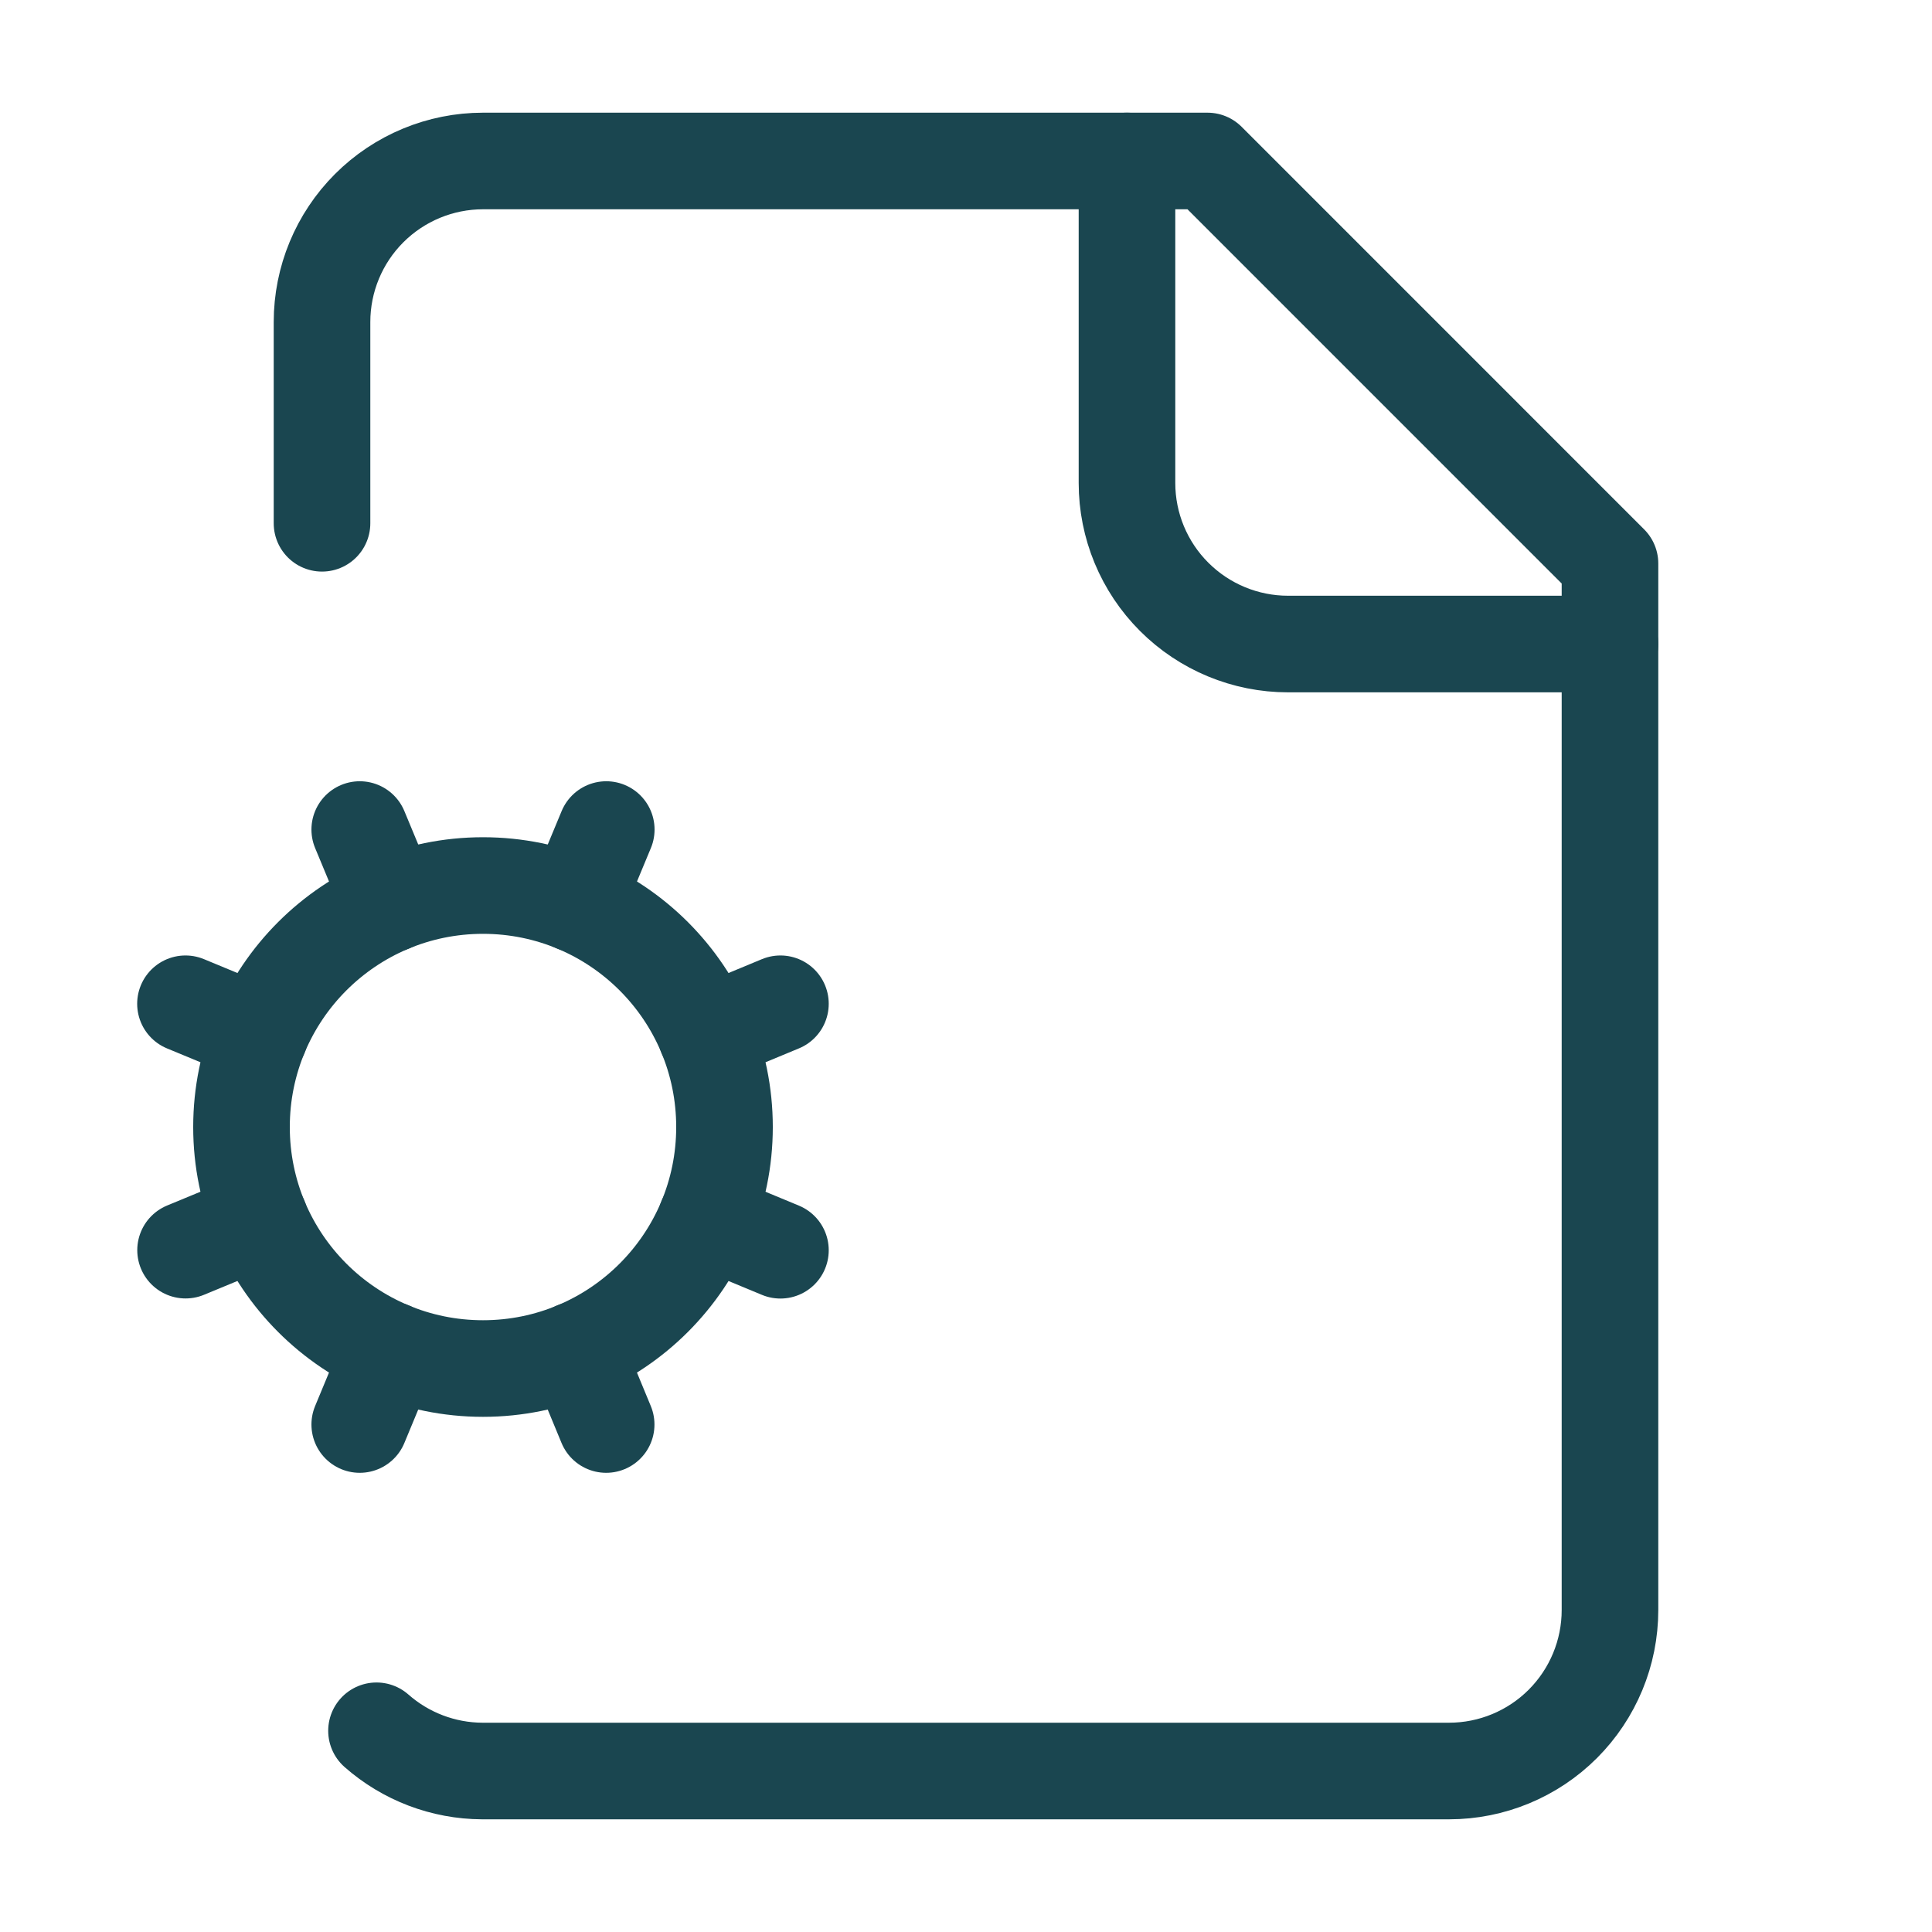 <svg width="40" height="40" viewBox="0 0 40 40" fill="none" xmlns="http://www.w3.org/2000/svg">
<path d="M23.333 3.333V10C23.333 10.884 23.684 11.732 24.31 12.357C24.935 12.982 25.783 13.334 26.667 13.334H33.333" stroke="#1A4650" stroke-width="2" stroke-linecap="round" stroke-linejoin="round"/>
<path d="M3.842 25.883L5.38 25.247" stroke="#1A4650" stroke-width="2" stroke-linecap="round" stroke-linejoin="round"/>
<path d="M5.38 21.42L3.84 20.782" stroke="#1A4650" stroke-width="2" stroke-linecap="round" stroke-linejoin="round"/>
<path d="M7.795 35.834C8.4 36.367 9.177 36.663 9.983 36.667H30C30.884 36.667 31.732 36.316 32.357 35.691C32.982 35.065 33.333 34.218 33.333 33.334V11.667L25 3.333H10C9.116 3.333 8.268 3.685 7.643 4.31C7.018 4.935 6.667 5.783 6.667 6.667V10.834" stroke="#1A4650" stroke-width="2" stroke-linecap="round" stroke-linejoin="round"/>
<path d="M8.087 18.713L7.448 17.175" stroke="#1A4650" stroke-width="2" stroke-linecap="round" stroke-linejoin="round"/>
<path d="M8.087 27.953L7.448 29.493" stroke="#1A4650" stroke-width="2" stroke-linecap="round" stroke-linejoin="round"/>
<path d="M11.913 18.713L12.552 17.175" stroke="#1A4650" stroke-width="2" stroke-linecap="round" stroke-linejoin="round"/>
<path d="M12.55 29.493L11.913 27.953" stroke="#1A4650" stroke-width="2" stroke-linecap="round" stroke-linejoin="round"/>
<path d="M14.62 21.42L16.158 20.782" stroke="#1A4650" stroke-width="2" stroke-linecap="round" stroke-linejoin="round"/>
<path d="M14.62 25.247L16.158 25.885" stroke="#1A4650" stroke-width="2" stroke-linecap="round" stroke-linejoin="round"/>
<path d="M10 28.334C12.761 28.334 15 26.095 15 23.334C15 20.572 12.761 18.334 10 18.334C7.239 18.334 5 20.572 5 23.334C5 26.095 7.239 28.334 10 28.334Z" stroke="#1A4650" stroke-width="2" stroke-linecap="round" stroke-linejoin="round"/>
</svg>
